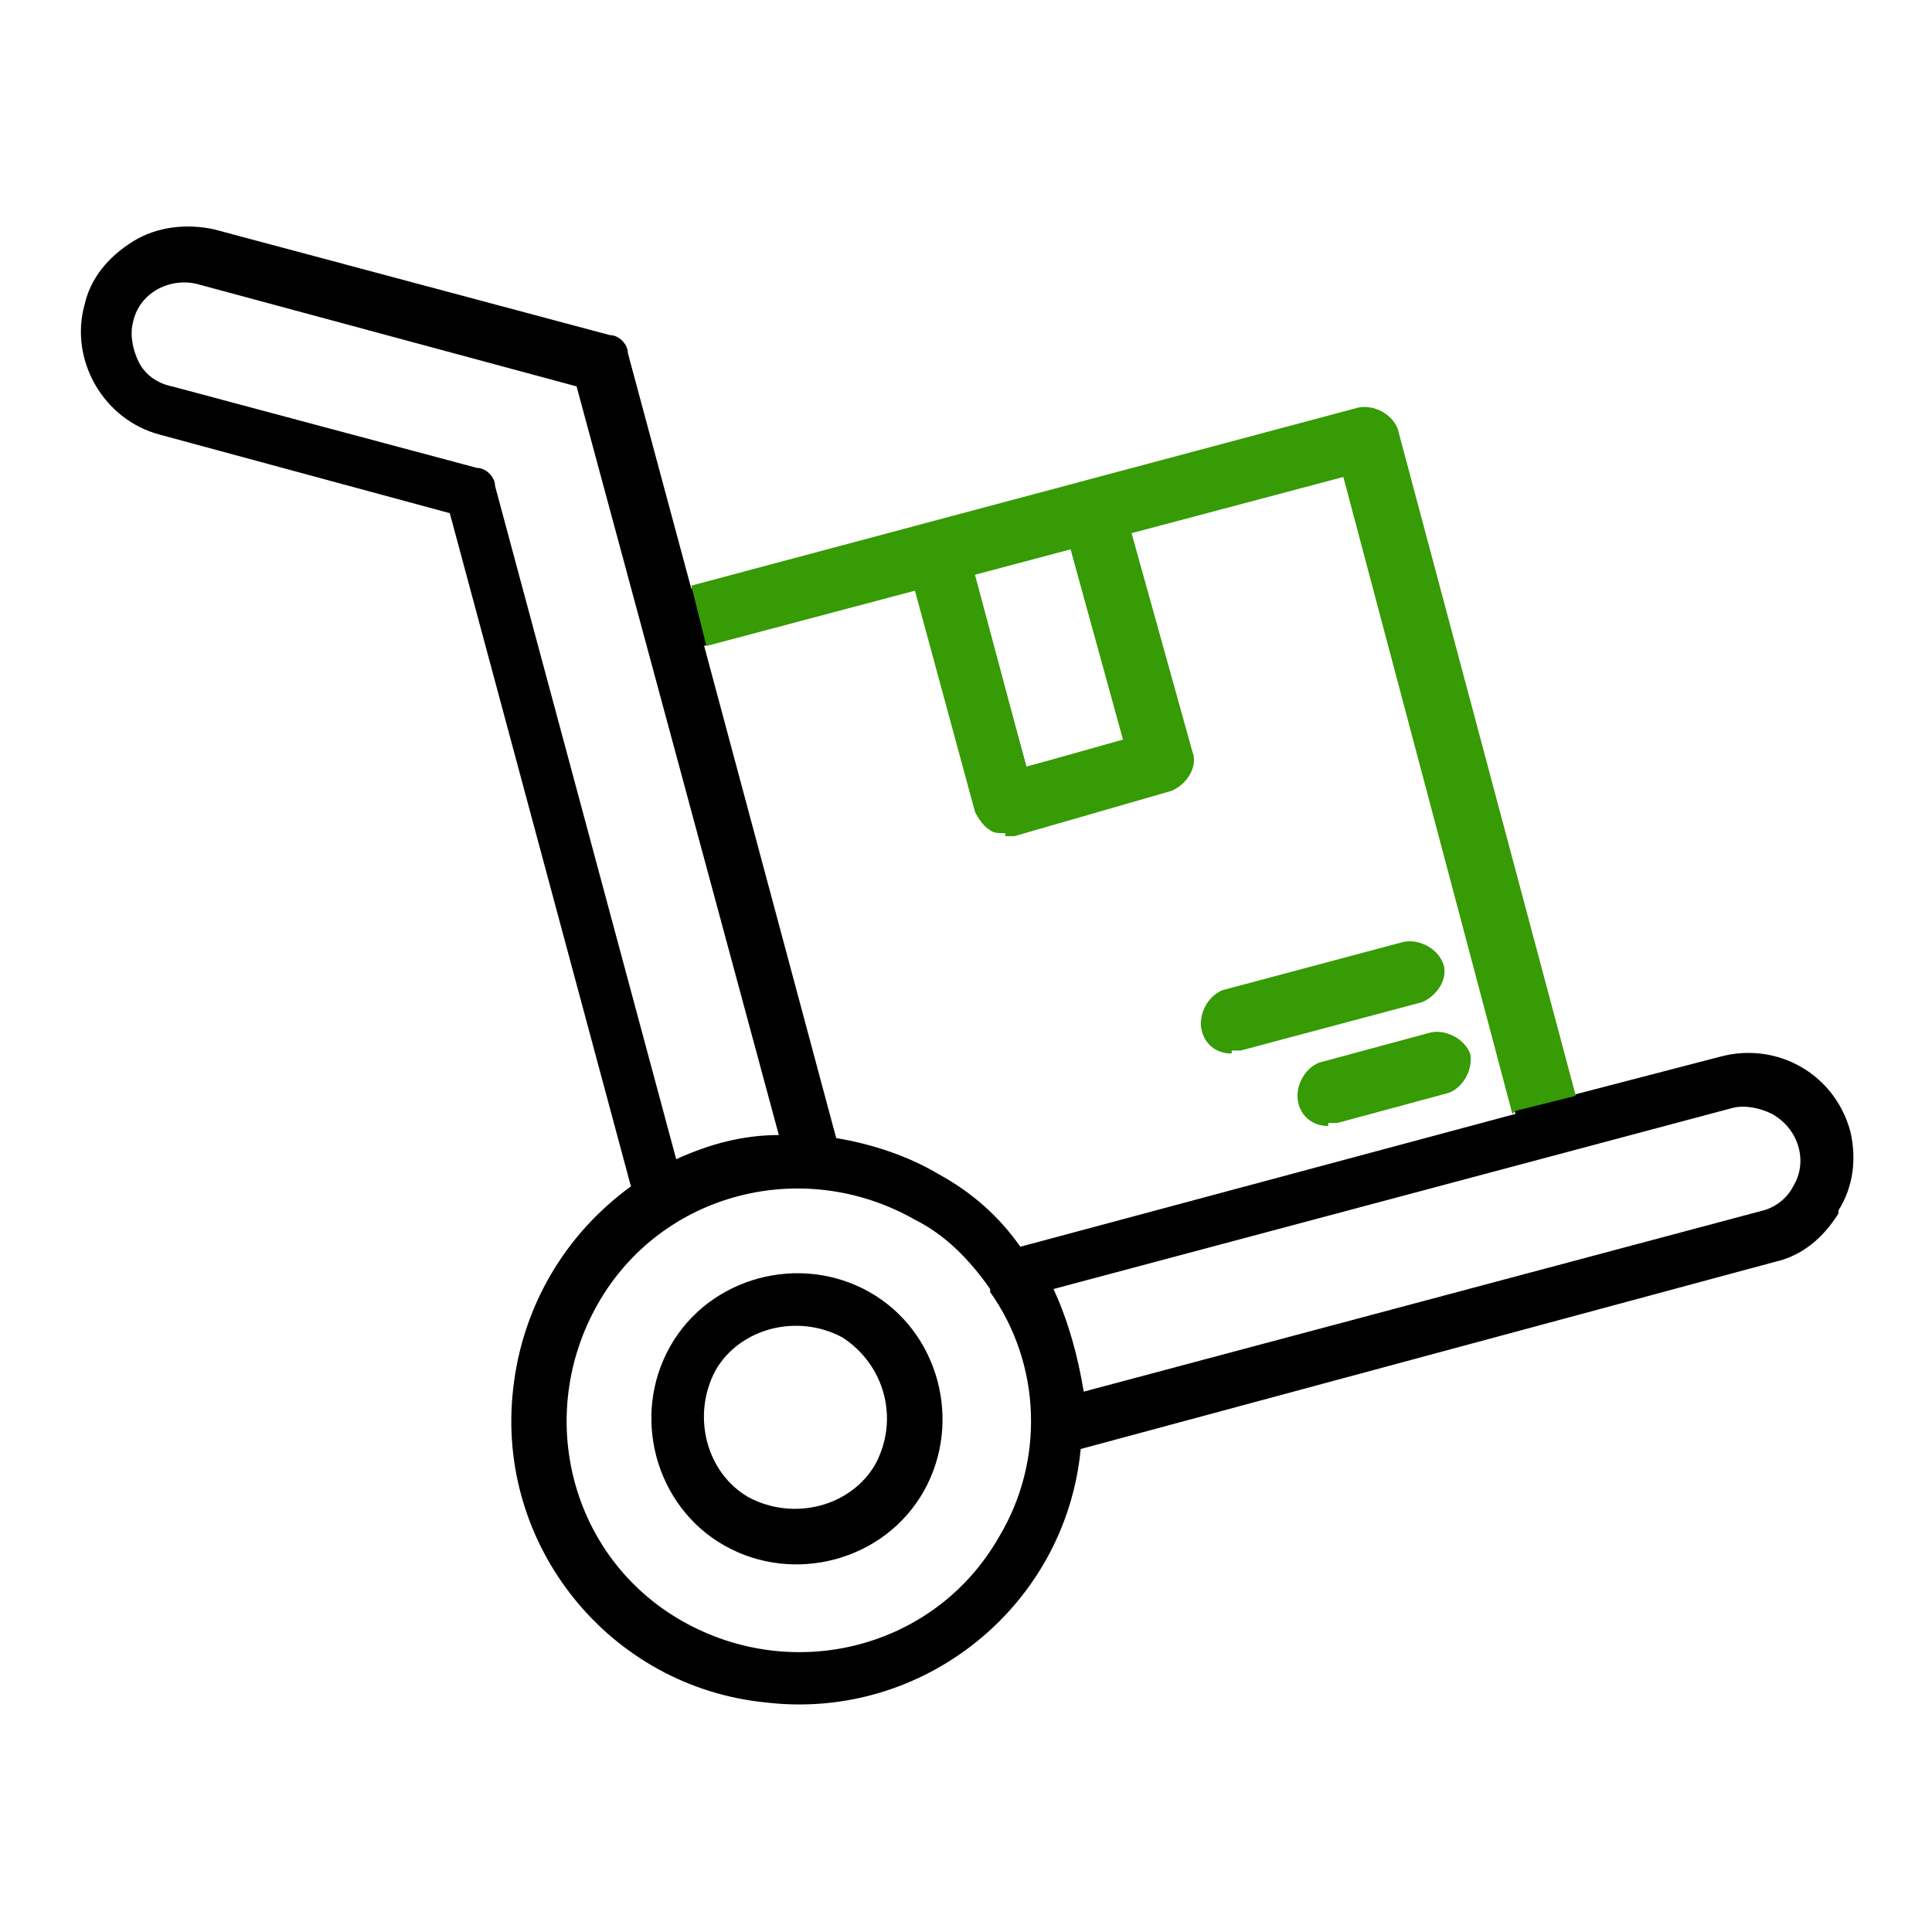 <?xml version="1.0" encoding="UTF-8"?>
<svg id="Capa_1" data-name="Capa 1" xmlns="http://www.w3.org/2000/svg" version="1.1" viewBox="0 0 64 64">
  <defs>
    <style>
      .cls-1 {
        fill: #369b04;
      }

      .cls-1, .cls-2 {
        stroke-width: 0px;
      }

      .cls-2 {
        fill: #000;
      }
    </style>
  </defs>
  <path class="cls-2" d="M48.5,35c.1.5-.2,1-.6,1.1,0,0,0,0,0,0l-3.6,1c-.5.1-1-.1-1.1-.6s.1-1,.6-1.1c0,0,0,0,0,0l3.6-1c.5-.1,1,.2,1.1.6ZM41,34.7l6-1.6c.5-.1.8-.6.6-1.1s-.6-.8-1.1-.6c0,0,0,0,0,0l-6,1.6c-.5.1-.7.6-.6,1.1.1.5.6.7,1.1.6h0ZM30.6,49.4h0c-1.3,2.3-4.3,3.1-6.6,1.8-2.3-1.3-3.1-4.3-1.8-6.6,1.3-2.3,4.3-3.1,6.6-1.8,0,0,0,0,0,0h0c2.3,1.3,3.1,4.3,1.8,6.6ZM27.9,44.3h0c-1.5-.8-3.4-.3-4.2,1.1-.8,1.5-.3,3.4,1.1,4.2,1.5.8,3.4.3,4.2-1.1,0,0,0,0,0,0h0c.8-1.5.3-3.3-1.1-4.2ZM60.9,40.2h0c-.5.8-1.2,1.4-2.1,1.6l-23,6.2c-.5,5.2-5.2,9-10.4,8.4-5.2-.5-9-5.2-8.4-10.4.3-2.7,1.7-5.1,3.9-6.7l-6-22.3-9.6-2.6c-1.9-.5-3-2.5-2.5-4.3.2-.9.8-1.6,1.6-2.1.8-.5,1.8-.6,2.7-.4l13.1,3.5c.3,0,.6.3.6.6l2.1,7.8,22.1-5.9c.5-.1,1,.2,1.1.6,0,0,0,0,0,0l5.9,22.1,5-1.3c1.9-.5,3.8.6,4.3,2.5.2.9.1,1.8-.4,2.6h0ZM32.2,18.9l1.8,6.5,3.4-.9-1.8-6.5-3.4.9ZM23.3,21.3l4.4,16.4c1.2.2,2.4.6,3.4,1.2h0c1.1.6,2,1.4,2.7,2.4l16.4-4.4-5.7-21.2-7.2,1.9,2,7.4c.1.5-.2,1-.6,1.1l-5.1,1.4c-.5.1-1-.2-1.1-.6,0,0,0,0,0,0l-2-7.4-7.2,1.9ZM22.4,38.4c1.1-.5,2.2-.8,3.4-.8l-6.7-24.8-12.6-3.4c-.9-.2-1.9.3-2.1,1.3-.1.4,0,.9.2,1.3.2.4.6.7,1.1.8l10.1,2.7c.3,0,.6.3.6.6l6,22.3ZM32.8,42.7s0,0,0,0c-.7-1-1.5-1.8-2.5-2.3h0c-3.7-2.1-8.4-.9-10.5,2.8s-.9,8.4,2.8,10.5c3.7,2.1,8.4.9,10.5-2.8,1.5-2.5,1.4-5.7-.3-8.1h0ZM57.4,36.7l-22.5,6c.5,1.1.8,2.2,1,3.4l22.5-6c.4-.1.8-.4,1-.8h0c.5-.8.2-1.9-.7-2.4-.4-.2-.9-.3-1.3-.2Z"/>
  <path class="cls-1" d="M50.1,36.9l-5.6-21.1-21.1,5.6-.5-2,22.1-5.9c.5-.1,1.1.2,1.3.7l5.9,22.1-2,.5Z"/>
  <path class="cls-1" d="M33.3,27.6c-.2,0-.4,0-.5-.1-.2-.1-.4-.4-.5-.6l-2.2-8.1,2-.5,1.9,7.1,3.2-.9-1.9-6.9,2-.6,2.2,7.9c.2.5-.2,1.1-.7,1.3l-5.2,1.5c0,0-.2,0-.3,0Z"/>
  <path class="cls-1" d="M40.8,34.9c-.5,0-.9-.3-1-.8-.1-.5.2-1.1.7-1.3l6-1.6c.5-.1,1.1.2,1.3.7s-.2,1.1-.7,1.3l-6,1.6c0,0-.2,0-.3,0Z"/>
  <path class="cls-1" d="M44,37.3c-.5,0-.9-.3-1-.8-.1-.5.2-1.1.7-1.3l3.7-1c.5-.1,1.1.2,1.3.7.1.5-.2,1.1-.7,1.3l-3.7,1c0,0-.2,0-.3,0Z"/>
</svg>